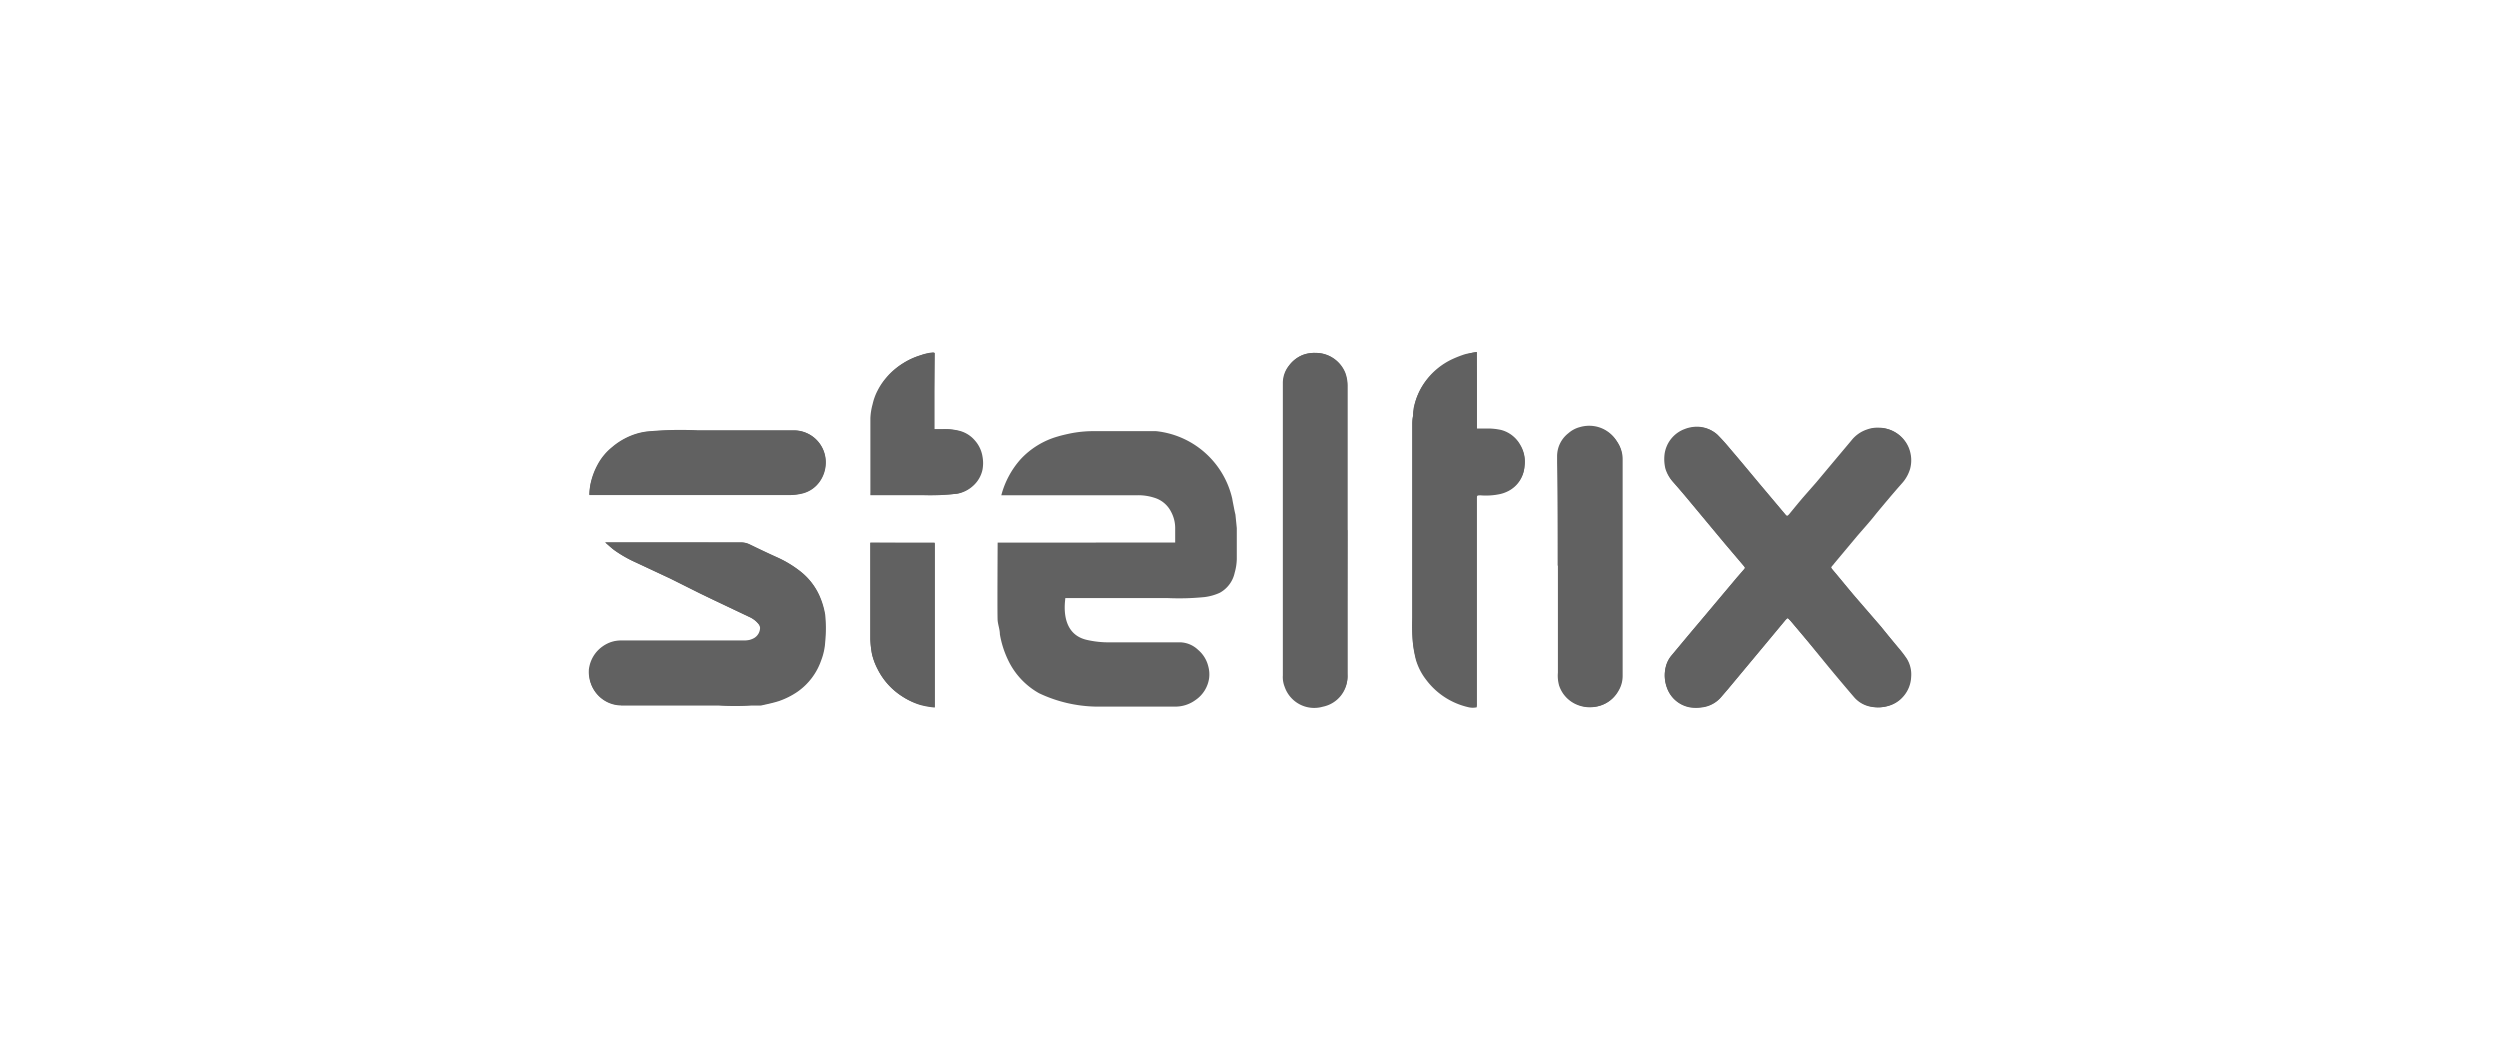 <svg xmlns="http://www.w3.org/2000/svg" width="118.005" height="50" viewBox="0 0 118.005 50"><defs><style>.a{fill:#616161;}.b{fill:none;}</style></defs><path class="a" d="M3311.168,2812.39l.12.127.854,1,.959,1.136c.409.494.826.988,1.242,1.474a1.351,1.351,0,0,0,.79.444,1.658,1.658,0,0,0,.832-.049,1.41,1.41,0,0,0,.649-.423,1.485,1.485,0,0,0,.375-.925,1.415,1.415,0,0,0-.205-.868,5.385,5.385,0,0,0-.388-.508l-.8-.953-1.22-1.41c-.36-.424-.706-.854-1.065-1.277-.12-.148-.127-.141,0-.282l.049-.063,1.043-1.248c.311-.367.628-.706.939-1.107.4-.481.8-.96,1.2-1.411a1.794,1.794,0,0,0,.4-.706,1.57,1.57,0,0,0-.05-.952,1.5,1.5,0,0,0-1.411-.967,1.4,1.4,0,0,0-.516.077,1.561,1.561,0,0,0-.761.529l-.995,1.185-.656.784-.613.706c-.227.261-.445.529-.664.8-.092.113-.127.12-.219,0l-.938-1.115c-.544-.642-1.079-1.3-1.63-1.94-.2-.24-.409-.479-.634-.706a1.418,1.418,0,0,0-.953-.36,1.587,1.587,0,0,0-.571.114,1.471,1.471,0,0,0-.946,1.207,1.889,1.889,0,0,0,.042.662,1.684,1.684,0,0,0,.36.628c.254.289.5.578.748.875l1.643,1.975.911,1.073c.077.091.077.1,0,.183l-.325.374-1.777,2.116c-.438.515-.869,1.037-1.3,1.552a1.313,1.313,0,0,0-.282.558,1.668,1.668,0,0,0,.063.98,1.415,1.415,0,0,0,1.087.911,1.853,1.853,0,0,0,.557,0,1.416,1.416,0,0,0,.875-.445l.352-.409,1.763-2.116.967-1.164A.73.73,0,0,1,3311.168,2812.39Zm-55.817-3.569h0c.141.12.283.253.431.367a5.844,5.844,0,0,0,1.022.585l1.63.763,1.411.705.6.289,1.707.811a1.2,1.2,0,0,1,.444.332c.043.056.1.127.093.191a.573.573,0,0,1-.261.479.859.859,0,0,1-.452.127h-5.869a1.538,1.538,0,0,0-.437.071,1.585,1.585,0,0,0-.776.564,1.513,1.513,0,0,0,1.12,2.407c.028,0,.058,0,.086.006h4.593a12.831,12.831,0,0,0,1.58,0h.431c.282-.063.565-.12.847-.211a3.662,3.662,0,0,0,.86-.43,3,3,0,0,0,1.129-1.488,2.9,2.9,0,0,0,.19-.868,6.548,6.548,0,0,0,0-1.29,3.649,3.649,0,0,0-.275-.91,3.018,3.018,0,0,0-.868-1.108,5.233,5.233,0,0,0-1.121-.677c-.452-.2-.9-.416-1.334-.627a.9.9,0,0,0-.38-.084Zm41.137-8.988c-.211.042-.4.056-.585.112a5.231,5.231,0,0,0-.543.211,3.294,3.294,0,0,0-1.348,1.129,3.119,3.119,0,0,0-.472,1.072,4.038,4.038,0,0,1-.063.5,2,2,0,0,0-.036.409v9.114a8.593,8.593,0,0,0,.036,1.207,6.063,6.063,0,0,0,.134.7,2.84,2.84,0,0,0,.48.932,3.441,3.441,0,0,0,2.011,1.305.863.863,0,0,0,.381,0,.884.884,0,0,0,0-.135v-9.644c0-.176,0-.183.191-.183a3.14,3.14,0,0,0,.889-.056,1.47,1.47,0,0,0,.311-.1,1.413,1.413,0,0,0,.867-1.213,1.514,1.514,0,0,0-.2-.974,1.465,1.465,0,0,0-.9-.706,3.007,3.007,0,0,0-.614-.07h-.535v-1.813C3296.494,2801.039,3296.487,2800.468,3296.487,2799.833Zm-6.1,8.395h0v-6.793a1.736,1.736,0,0,0-.1-.606,1.5,1.5,0,0,0-1.425-.953,1.581,1.581,0,0,0-.6.106,1.47,1.47,0,0,0-.649.5,1.3,1.3,0,0,0-.282.811V2815.1a1.238,1.238,0,0,0,.085.536,1.475,1.475,0,0,0,1.806.938,1.446,1.446,0,0,0,1.157-1.51V2811.8Zm9.927,1.687h0v5.057a1.723,1.723,0,0,0,.056.6,1.478,1.478,0,0,0,.868.918,1.572,1.572,0,0,0,1,.055,1.467,1.467,0,0,0,.9-.706,1.357,1.357,0,0,0,.2-.7v-10.321a1.41,1.41,0,0,0-.247-.776,1.515,1.515,0,0,0-1.037-.706,1.568,1.568,0,0,0-.706.042,1.321,1.321,0,0,0-.542.29,1.369,1.369,0,0,0-.529,1.094v.3C3300.311,2806.719,3300.311,2808.341,3300.311,2809.915Zm-45.708-3.345h9.482a2.438,2.438,0,0,0,.6-.084,1.416,1.416,0,0,0,.755-.53,1.564,1.564,0,0,0,.3-.91,1.495,1.495,0,0,0-1.5-1.517H3259.7a16.977,16.977,0,0,0-2.405.057,3.325,3.325,0,0,0-.388.077,3.225,3.225,0,0,0-1.227.649,2.693,2.693,0,0,0-.705.854,3.311,3.311,0,0,0-.331.932A3.009,3.009,0,0,0,3254.6,2806.57Zm16.29-6.695h-.105a2.318,2.318,0,0,0-.586.127,3.288,3.288,0,0,0-.784.353,3.247,3.247,0,0,0-.825.705,3.038,3.038,0,0,0-.395.593,2.6,2.6,0,0,0-.234.642,2.924,2.924,0,0,0-.105.656v3.527a.666.666,0,0,0,0,.113h2.483a9.965,9.965,0,0,0,1.587-.071,1.5,1.5,0,0,0,.706-.352,1.415,1.415,0,0,0,.458-.776,1.662,1.662,0,0,0,0-.621,1.5,1.5,0,0,0-.367-.769,1.408,1.408,0,0,0-.748-.451,2.653,2.653,0,0,0-.748-.071h-.4Zm-3.033,8.966v4.543a4.453,4.453,0,0,0,.077.706,3.019,3.019,0,0,0,.261.705,3.256,3.256,0,0,0,1.185,1.305,3.18,3.18,0,0,0,.811.388,3.767,3.767,0,0,0,.706.126v-7.76Z" transform="translate(-3226.779 -2783.217)"/><path class="a" d="M3286.765,2809.7V2809a1.616,1.616,0,0,0-.2-.762,1.3,1.3,0,0,0-.755-.642,2.457,2.457,0,0,0-.846-.127h-6.406a4.136,4.136,0,0,1,.917-1.707,3.817,3.817,0,0,1,1.742-1.065c.191-.057.381-.1.572-.141a5.55,5.55,0,0,1,1.072-.113h3a4.13,4.13,0,0,1,3.6,3.2c.007.07.057.3.085.451s.056.255.063.289l.064.635v1.468a2.549,2.549,0,0,1-.1.642,1.41,1.41,0,0,1-.706.946,2.475,2.475,0,0,1-.706.2,12.012,12.012,0,0,1-1.735.049h-4.847c0,.126-.289,1.658.995,1.968a4.55,4.55,0,0,0,1.108.12h3.337a1.278,1.278,0,0,1,.825.353,1.474,1.474,0,0,1,.48.769,1.454,1.454,0,0,1,.043.571,1.5,1.5,0,0,1-.642,1.03,1.6,1.6,0,0,1-.988.311h-3.732a6.532,6.532,0,0,1-2.659-.628,3.523,3.523,0,0,1-1.474-1.581,4.58,4.58,0,0,1-.382-1.206c0-.219-.084-.43-.105-.649s0-3.6,0-3.676Z" transform="translate(-3231.294 -2784.092)"/><path class="a" d="M3323.057,2813.217a.652.652,0,0,0-.1.085l-.967,1.163-1.763,2.117-.352.409a1.415,1.415,0,0,1-.875.445,1.9,1.9,0,0,1-.557,0,1.414,1.414,0,0,1-1.087-.911,1.671,1.671,0,0,1-.063-.98,1.313,1.313,0,0,1,.282-.558c.43-.515.861-1.037,1.3-1.552l1.778-2.116.324-.374c.07-.084.07-.091,0-.183l-.91-1.073-1.679-2.017c-.247-.3-.494-.586-.748-.875a1.685,1.685,0,0,1-.361-.628,1.909,1.909,0,0,1-.043-.664,1.473,1.473,0,0,1,.946-1.207,1.6,1.6,0,0,1,.571-.112,1.407,1.407,0,0,1,.953.36,8.575,8.575,0,0,1,.635.705c.55.642,1.086,1.3,1.629,1.94l.939,1.115c.091.113.126.106.218,0,.219-.268.438-.535.664-.8l.614-.7.655-.783.995-1.185a1.562,1.562,0,0,1,.762-.529,1.412,1.412,0,0,1,.514-.077,1.5,1.5,0,0,1,1.411.966,1.566,1.566,0,0,1,.05.953,1.761,1.761,0,0,1-.4.705c-.4.473-.8.952-1.2,1.411-.31.374-.627.706-.938,1.107l-1.037,1.206-.05.064c-.127.141-.12.134,0,.282.36.424.705.854,1.066,1.277l1.22,1.411.8,1.009a5.333,5.333,0,0,1,.388.508,1.411,1.411,0,0,1,.2.867,1.481,1.481,0,0,1-.38.932,1.421,1.421,0,0,1-.649.423,1.674,1.674,0,0,1-.833.05,1.353,1.353,0,0,1-.79-.445c-.416-.486-.832-.98-1.241-1.475l-.932-1.142-.825-.995Z" transform="translate(-3238.668 -2784.044)"/><path class="a" d="M3255.344,2810.922h6.42a.9.9,0,0,1,.381.084c.438.212.882.424,1.334.628a5.225,5.225,0,0,1,1.072.656,3.018,3.018,0,0,1,.868,1.107,3.653,3.653,0,0,1,.276.911,6.626,6.626,0,0,1,0,1.291,2.878,2.878,0,0,1-.191.868,3,3,0,0,1-1.128,1.489,3.626,3.626,0,0,1-.861.43c-.282.092-.564.149-.847.212h-.43a13.228,13.228,0,0,1-1.58,0h-4.592a1.56,1.56,0,0,1-1.5-1.621c0-.029,0-.057.006-.086a1.57,1.57,0,0,1,.282-.706,1.59,1.59,0,0,1,.776-.565,1.539,1.539,0,0,1,.437-.07h5.869a.863.863,0,0,0,.453-.127.571.571,0,0,0,.26-.48.372.372,0,0,0-.091-.19,1.215,1.215,0,0,0-.445-.332l-1.707-.811-.6-.289-1.411-.706-1.63-.762a5.887,5.887,0,0,1-1.022-.585c-.148-.113-.289-.247-.431-.367Z" transform="translate(-3226.772 -2785.319)"/><path class="a" d="M3305.587,2799.833v3.647h.537a2.905,2.905,0,0,1,.613.071,1.461,1.461,0,0,1,.9.705,1.5,1.5,0,0,1,.2.973,1.411,1.411,0,0,1-.861,1.213,1.472,1.472,0,0,1-.311.1,3.165,3.165,0,0,1-.889.057c-.183,0-.19,0-.19.183v9.686a.948.948,0,0,1,0,.134.863.863,0,0,1-.381,0,3.441,3.441,0,0,1-2.011-1.3,2.827,2.827,0,0,1-.479-.932,5.861,5.861,0,0,1-.134-.7,8.505,8.505,0,0,1-.036-1.206v-9.221a1.984,1.984,0,0,1,.036-.409,1.353,1.353,0,0,1,.064-.5,3.122,3.122,0,0,1,.472-1.037,3.289,3.289,0,0,1,1.348-1.094,5.06,5.06,0,0,1,.543-.211A1.788,1.788,0,0,1,3305.587,2799.833Z" transform="translate(-3235.879 -2783.217)"/><path class="a" d="M3298.062,2808.237v6.787a1.447,1.447,0,0,1-1.157,1.509,1.475,1.475,0,0,1-1.778-.91,1.264,1.264,0,0,1-.085-.536v-13.806a1.307,1.307,0,0,1,.283-.811,1.469,1.469,0,0,1,.649-.5,1.556,1.556,0,0,1,.564-.085,1.5,1.5,0,0,1,1.411.973,1.733,1.733,0,0,1,.1.607v6.793Z" transform="translate(-3234.456 -2783.227)"/><path class="a" d="M3311.022,2810.742v-5.1a1.366,1.366,0,0,1,.529-1.093,1.3,1.3,0,0,1,.542-.29,1.563,1.563,0,0,1,.706-.042,1.52,1.52,0,0,1,1.037.705,1.407,1.407,0,0,1,.247.776v10.258a1.357,1.357,0,0,1-.2.706,1.465,1.465,0,0,1-.9.7,1.576,1.576,0,0,1-1-.056,1.478,1.478,0,0,1-.867-.917,1.725,1.725,0,0,1-.056-.6v-5.052Z" transform="translate(-3237.491 -2784.045)"/><path class="a" d="M3254.6,2807.435a3.031,3.031,0,0,1,.05-.458,3.33,3.33,0,0,1,.346-.931,2.689,2.689,0,0,1,.705-.854,3.213,3.213,0,0,1,1.228-.649,3.45,3.45,0,0,1,.388-.078,17.115,17.115,0,0,1,2.4-.057h4.543a1.5,1.5,0,0,1,1.5,1.517,1.568,1.568,0,0,1-.3.911,1.408,1.408,0,0,1-.755.529,2.394,2.394,0,0,1-.6.085h-9.51Z" transform="translate(-3226.779 -2784.083)"/><path class="a" d="M3274.01,2799.878v3.6h.4a2.713,2.713,0,0,1,.748.071,1.411,1.411,0,0,1,.747.452,1.5,1.5,0,0,1,.368.769,1.72,1.72,0,0,1,0,.62,1.416,1.416,0,0,1-.459.776,1.507,1.507,0,0,1-.705.353,10.026,10.026,0,0,1-1.594.05h-2.483a.666.666,0,0,1,0-.113v-3.528a2.889,2.889,0,0,1,.105-.656,2.549,2.549,0,0,1,.233-.642,2.939,2.939,0,0,1,.394-.593,3.424,3.424,0,0,1,1.609-1.058,2.337,2.337,0,0,1,.585-.127Z" transform="translate(-3229.897 -2783.22)"/><path class="a" d="M3270.964,2810.72H3274v7.759a3.726,3.726,0,0,1-.706-.126,3.209,3.209,0,0,1-.8-.359,3.259,3.259,0,0,1-1.192-1.32,2.951,2.951,0,0,1-.261-.705,4.5,4.5,0,0,1-.077-.705V2810.8C3270.957,2808.567,3270.964,2810.762,3270.964,2810.72Z" transform="translate(-3229.884 -2785.109)"/><rect class="b" width="118.005" height="50" transform="translate(0)"/></svg>